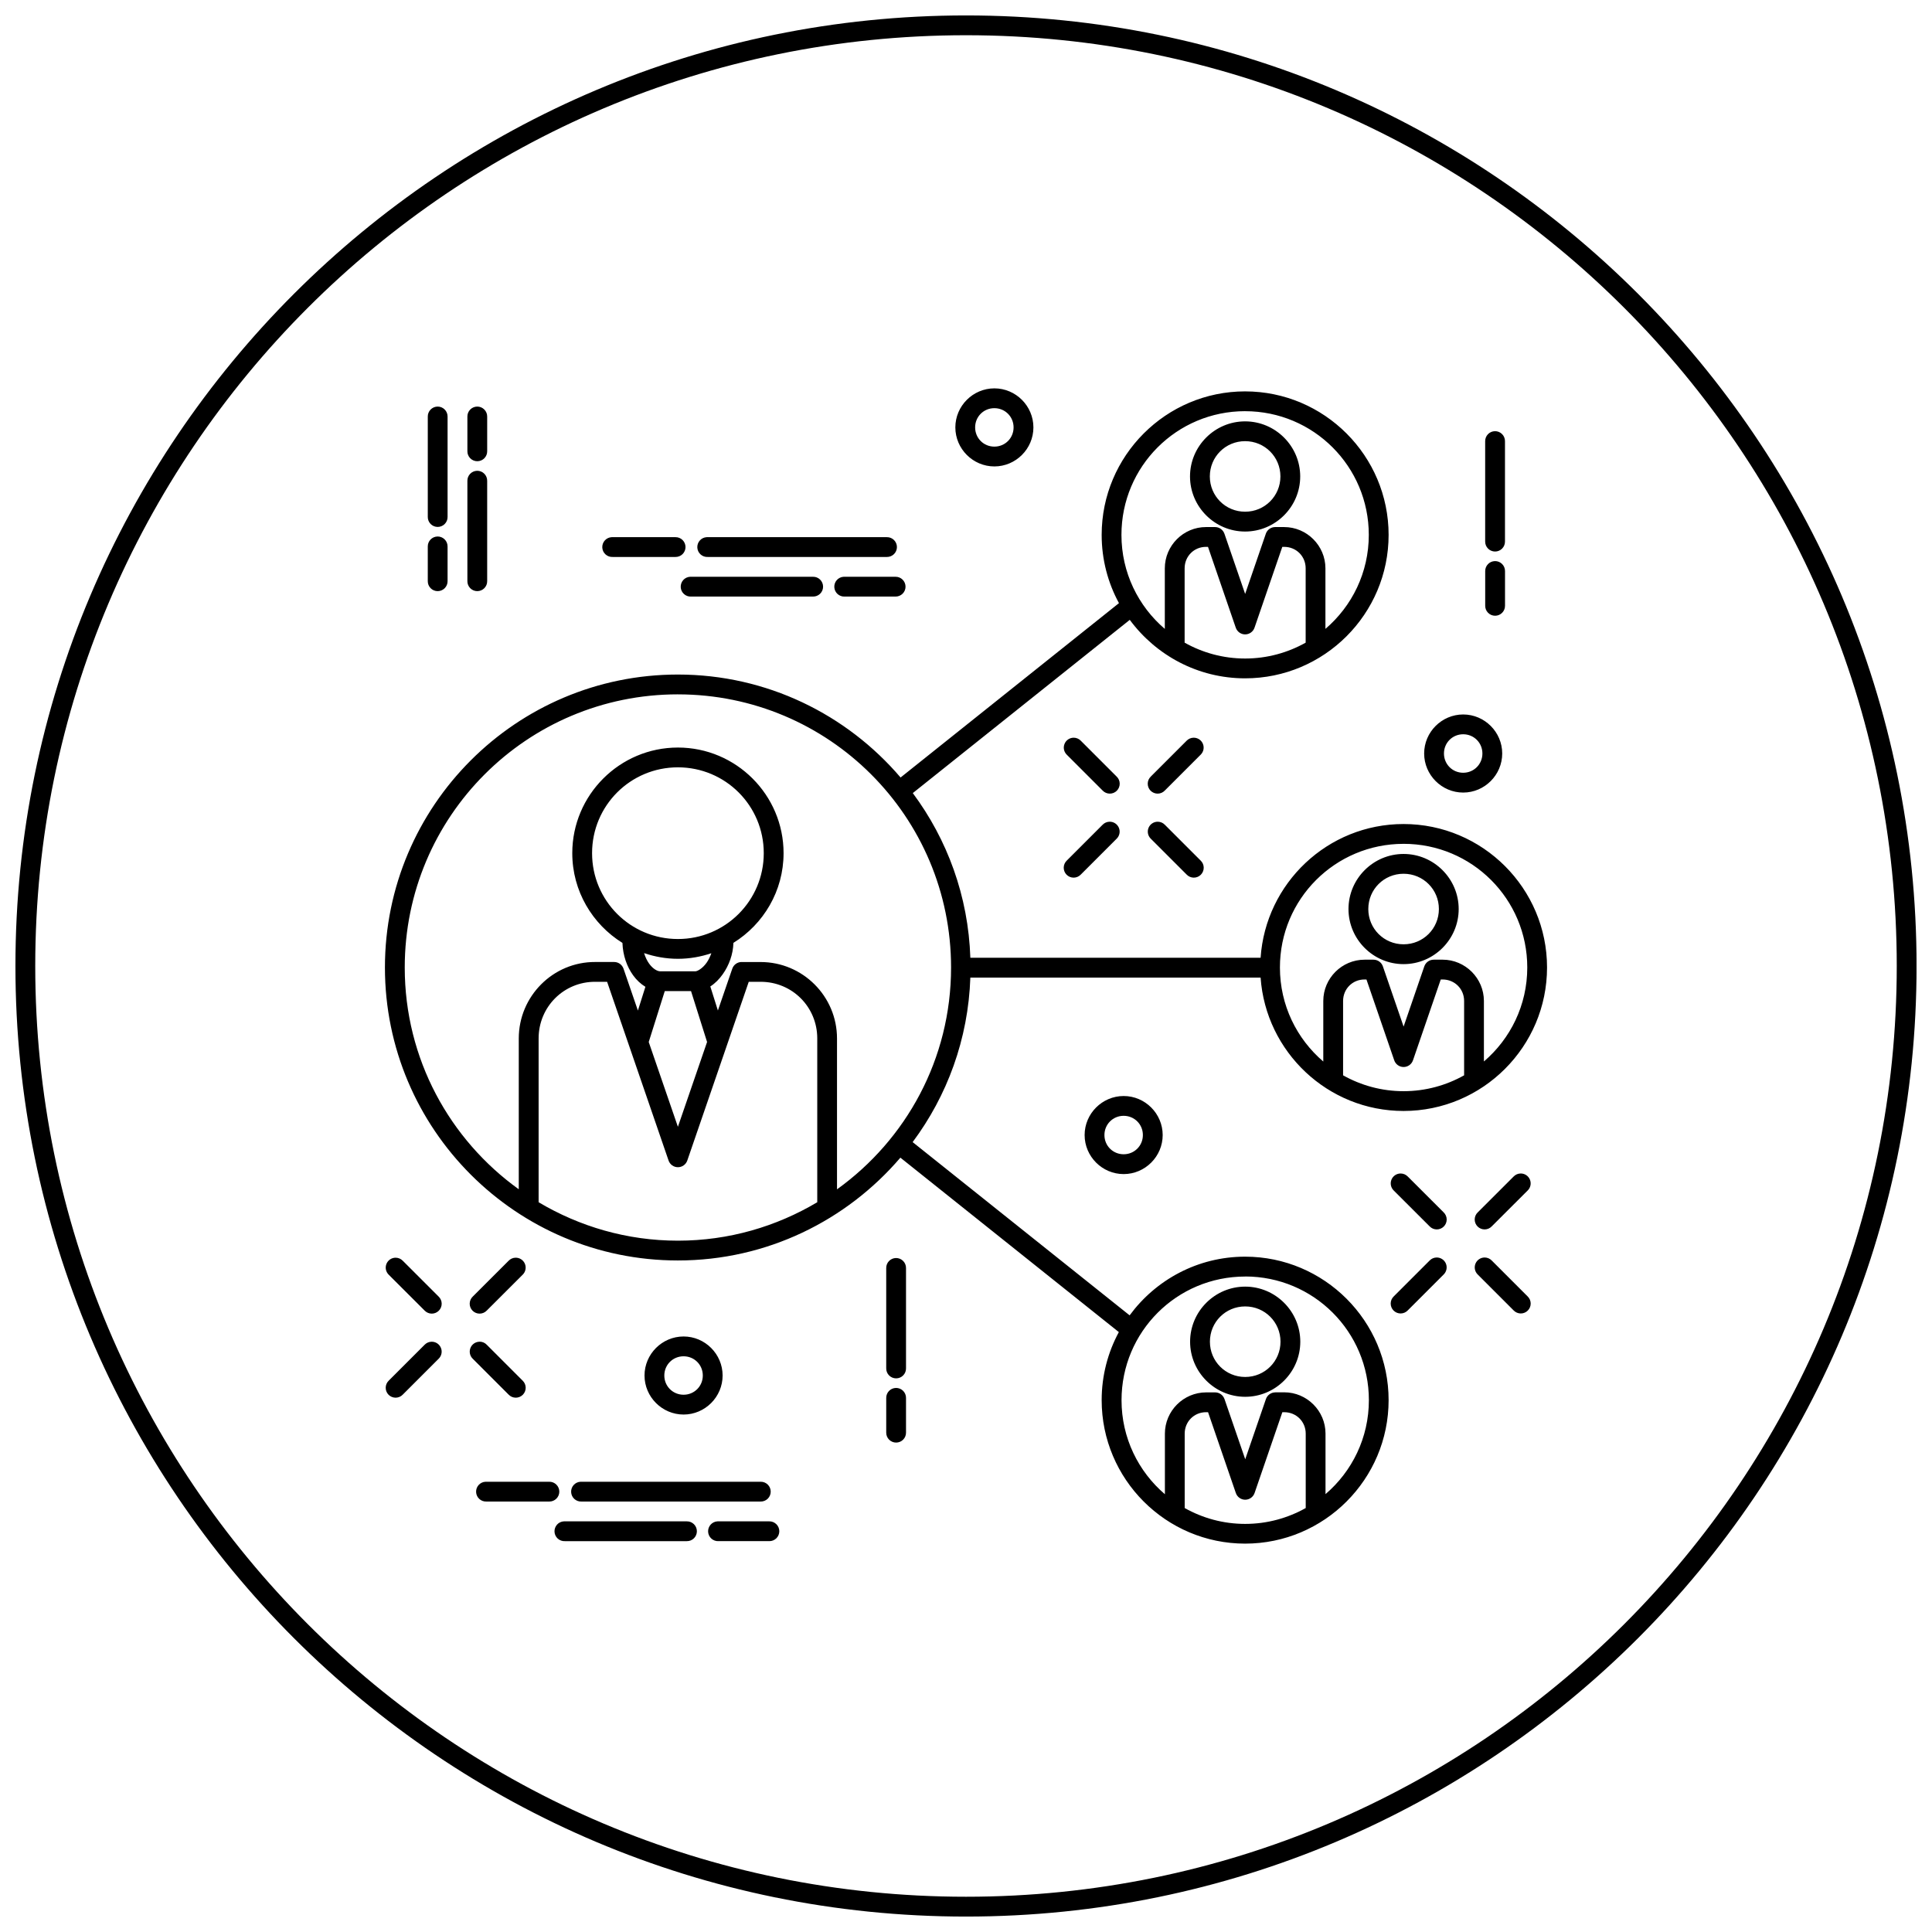 <?xml version="1.0" encoding="UTF-8"?>
<!-- The Best Svg Icon site in the world: iconSvg.co, Visit us! https://iconsvg.co -->
<svg width="800px" height="800px" version="1.1" viewBox="144 144 512 512" xmlns="http://www.w3.org/2000/svg">
 <defs>
  <clipPath id="a">
   <path d="m148.09 148.09h503.81v503.81h-503.81z"/>
  </clipPath>
 </defs>
 <path d="m407.52 246.92c-5.68 0-10.344 4.66-10.344 10.344 0 5.68 4.66 10.344 10.344 10.344 5.68 0 10.344-4.66 10.344-10.344 0-5.68-4.66-10.344-10.344-10.344zm66.449 0.801c-20.969 0-38.016 17.059-38.016 38.027 0 6.547 1.656 12.707 4.582 18.09l-57.871 46.207c-14.246-16.676-35.391-27.285-59.02-27.285-42.848 0-77.633 34.785-77.633 77.633s34.785 77.645 77.633 77.645c23.602 0 44.723-10.598 58.969-27.246l57.891 46.227c-2.902 5.367-4.551 11.512-4.551 18.031 0 20.969 17.047 38.027 38.016 38.027s38.027-17.059 38.027-38.027-17.059-38.02-38.027-38.02c-12.559 0-23.68 6.137-30.605 15.551l-57.504-45.91c9.145-12.266 14.734-27.281 15.293-43.605h76.918c1.383 19.719 17.82 35.352 37.883 35.352 20.969 0 38.027-17.059 38.027-38.027s-17.059-38.016-38.027-38.016c-20.102 0-36.551 15.676-37.883 35.445h-76.918c-0.539-16.332-6.117-31.367-15.254-43.645l57.504-45.91c6.93 9.379 18.031 15.5 30.566 15.5 20.969 0 38.027-17.051 38.027-38.016 0-20.969-17.059-38.027-38.027-38.027zm-214.02 4.027c-0.695 0.012-1.359 0.297-1.844 0.797s-0.75 1.172-0.738 1.867v26.57c-0.012 0.703 0.262 1.379 0.754 1.879s1.164 0.781 1.867 0.781c0.703 0 1.375-0.281 1.871-0.781 0.492-0.5 0.766-1.176 0.754-1.879v-26.57c0.012-0.707-0.266-1.391-0.77-1.895-0.5-0.504-1.184-0.781-1.895-0.77zm10.496 0c-0.695 0.012-1.359 0.297-1.844 0.797s-0.75 1.172-0.738 1.867v9.156c-0.012 0.703 0.262 1.379 0.754 1.879 0.492 0.5 1.164 0.781 1.867 0.781s1.375-0.281 1.871-0.781c0.492-0.5 0.766-1.176 0.754-1.879v-9.156c0.012-0.707-0.266-1.391-0.77-1.895-0.5-0.504-1.184-0.781-1.895-0.77zm137.07 0.422c2.844 0 5.094 2.25 5.094 5.094s-2.25 5.094-5.094 5.094-5.094-2.25-5.094-5.094 2.25-5.094 5.094-5.094zm66.449 0.801c18.133 0 32.781 14.648 32.781 32.781 0 9.992-4.465 18.902-11.492 24.906v-16.043c0-6.016-4.93-10.938-10.945-10.938h-2.367c-1.121 0-2.117 0.707-2.481 1.762l-5.484 15.961-5.492-15.961h-0.004c-0.367-1.055-1.363-1.762-2.481-1.762h-2.367c-6.027-0.02-10.945 4.922-10.945 10.938v16.051c-7.031-6.004-11.492-14.922-11.492-24.918 0-18.133 14.637-32.781 32.77-32.781zm0 2.695c-8.031 0-14.598 6.566-14.598 14.598s6.566 14.598 14.598 14.598 14.605-6.566 14.605-14.598-6.574-14.598-14.605-14.598zm66.203 2.602h0.004c-0.699 0.012-1.359 0.297-1.844 0.797-0.484 0.5-0.75 1.172-0.742 1.867v26.57c-0.008 0.703 0.262 1.379 0.758 1.879 0.492 0.5 1.164 0.781 1.867 0.781s1.375-0.281 1.867-0.781c0.496-0.5 0.766-1.176 0.758-1.879v-26.57c0.012-0.707-0.266-1.395-0.77-1.895-0.5-0.504-1.188-0.781-1.895-0.77zm-66.203 2.644c5.195 0 9.359 4.152 9.359 9.348 0 5.195-4.164 9.348-9.359 9.348-5.195 0-9.348-4.152-9.348-9.348 0-5.195 4.152-9.348 9.348-9.348zm-203.52 7.852c-0.695 0.012-1.359 0.297-1.844 0.797s-0.75 1.172-0.738 1.867v26.57c-0.012 0.703 0.262 1.379 0.754 1.879 0.492 0.5 1.164 0.781 1.867 0.781s1.375-0.281 1.871-0.781c0.492-0.5 0.766-1.176 0.754-1.879v-26.57c0.012-0.707-0.266-1.395-0.77-1.895-0.5-0.504-1.184-0.781-1.895-0.77zm-10.496 17.414c-1.445 0.023-2.602 1.211-2.582 2.656v9.164c-0.012 0.703 0.262 1.379 0.754 1.879s1.164 0.781 1.867 0.781c0.703 0 1.375-0.281 1.871-0.781 0.492-0.5 0.766-1.176 0.754-1.879v-9.164c0.008-0.707-0.27-1.391-0.773-1.891-0.5-0.5-1.184-0.777-1.891-0.766zm46.156 0.176c-0.695 0.035-1.352 0.344-1.816 0.863-0.469 0.516-0.711 1.199-0.676 1.895 0.035 0.695 0.344 1.348 0.863 1.816 0.516 0.465 1.199 0.707 1.895 0.672h16.637c0.699 0.012 1.379-0.262 1.879-0.754s0.781-1.168 0.781-1.867c0-0.703-0.281-1.375-0.781-1.871-0.5-0.492-1.18-0.766-1.879-0.754h-16.637c-0.09-0.004-0.18-0.004-0.266 0zm25.184 0c-0.695 0.035-1.352 0.344-1.816 0.863-0.469 0.516-0.711 1.199-0.676 1.895 0.035 0.695 0.348 1.348 0.863 1.816 0.516 0.465 1.199 0.707 1.895 0.672h47.48c0.699 0.012 1.379-0.262 1.879-0.754s0.781-1.168 0.781-1.867c0-0.703-0.281-1.375-0.781-1.871-0.5-0.492-1.18-0.766-1.879-0.754h-47.48c-0.09-0.004-0.176-0.004-0.266 0zm132.34 2.574h0.012 0.492l7.359 21.414v-0.004c0.363 1.066 1.359 1.781 2.484 1.781s2.125-0.715 2.488-1.781l7.359-21.414h0.492c3.199 0 5.699 2.488 5.699 5.688v19.699c-4.742 2.66-10.207 4.203-16.043 4.203-5.836 0-11.293-1.543-16.031-4.203v-19.699c0-3.199 2.5-5.699 5.688-5.688zm76.547 3.773 0.004-0.004c-1.445 0.023-2.602 1.211-2.586 2.656v9.164c-0.008 0.699 0.262 1.379 0.758 1.879 0.492 0.5 1.164 0.781 1.867 0.781s1.375-0.281 1.867-0.781c0.496-0.5 0.766-1.18 0.758-1.879v-9.164c0.008-0.711-0.27-1.391-0.773-1.891-0.5-0.5-1.184-0.777-1.891-0.766zm-213.29 4.152 0.004-0.004c-0.699 0.035-1.352 0.344-1.82 0.863-0.465 0.516-0.707 1.199-0.672 1.895 0.035 0.695 0.344 1.348 0.863 1.816 0.516 0.469 1.199 0.711 1.895 0.672h32.309c0.699 0.012 1.379-0.262 1.879-0.754 0.5-0.492 0.781-1.164 0.781-1.867s-0.281-1.375-0.781-1.871c-0.5-0.492-1.18-0.766-1.879-0.754h-32.309c-0.09-0.004-0.18-0.004-0.266 0zm40.703 0 0.004-0.004c-0.699 0.035-1.352 0.344-1.82 0.863-0.465 0.516-0.707 1.199-0.672 1.895 0.035 0.695 0.344 1.348 0.863 1.816 0.516 0.465 1.199 0.711 1.895 0.672h13.457c0.703 0.012 1.379-0.262 1.879-0.754 0.5-0.492 0.781-1.164 0.781-1.867s-0.281-1.375-0.781-1.871c-0.5-0.492-1.176-0.766-1.879-0.754h-13.457c-0.09-0.004-0.18-0.004-0.266 0zm-43.941 31.16c40.012 0 72.395 32.375 72.395 72.387 0 24.254-11.941 45.648-30.227 58.785v-39.984c0-11.176-9.078-20.254-20.254-20.254h-5.023l0.004-0.008c-1.121 0-2.117 0.715-2.481 1.773l-3.812 11.082-2.008-6.375c1.289-0.824 2.391-1.961 3.301-3.25 1.645-2.324 2.734-5.238 2.82-8.301 7.961-4.945 13.293-13.738 13.293-23.77 0-15.43-12.57-27.992-28.004-27.992-15.43 0-27.992 12.562-27.992 27.992 0 10.039 5.332 18.836 13.293 23.781 0.121 3.301 1.18 6.309 2.848 8.609 0.891 1.227 1.988 2.273 3.238 3.023l-1.988 6.293-3.812-11.09v-0.004c-0.363-1.059-1.359-1.773-2.481-1.773h-5.023c-11.18-0.051-20.254 9.082-20.254 20.254v39.977c-18.277-13.137-30.219-34.523-30.219-58.773 0-40.012 32.375-72.387 72.387-72.387zm208.11 5.328c-5.68 0-10.344 4.66-10.344 10.344 0 5.68 4.66 10.352 10.344 10.352 5.68 0 10.344-4.672 10.344-10.352 0-5.684-4.66-10.344-10.344-10.344zm0 5.246c2.844 0 5.094 2.25 5.094 5.094s-2.25 5.106-5.094 5.106-5.094-2.258-5.094-5.106c0-2.844 2.25-5.094 5.094-5.094zm-103.23 0.91c-1.062 0.008-2.019 0.652-2.418 1.641-0.402 0.984-0.168 2.117 0.594 2.859l9.512 9.512c0.488 0.512 1.16 0.801 1.867 0.809 0.707 0.008 1.387-0.27 1.883-0.766 0.5-0.5 0.777-1.18 0.77-1.887-0.008-0.703-0.297-1.375-0.809-1.863l-9.512-9.512v-0.004c-0.496-0.504-1.176-0.789-1.887-0.789zm31.754 0c-0.68 0.02-1.328 0.305-1.801 0.789l-9.512 9.512v0.004c-0.512 0.488-0.805 1.16-0.809 1.863-0.008 0.707 0.266 1.387 0.766 1.887 0.5 0.496 1.18 0.773 1.883 0.766 0.707-0.008 1.379-0.297 1.867-0.809l9.512-9.512c0.773-0.754 1.004-1.906 0.582-2.898-0.418-0.996-1.406-1.629-2.488-1.602zm-136.63 7.852c12.594 0 22.754 10.152 22.754 22.746s-10.16 22.754-22.754 22.754-22.746-10.16-22.746-22.754 10.148-22.746 22.746-22.746zm114.37 14.41v0.004c-0.68 0.02-1.328 0.301-1.805 0.789l-9.512 9.512c-0.508 0.488-0.801 1.16-0.809 1.867-0.008 0.703 0.27 1.383 0.77 1.883s1.176 0.777 1.883 0.77c0.707-0.008 1.379-0.301 1.867-0.809l9.512-9.512c0.773-0.758 1.004-1.906 0.582-2.902-0.422-0.992-1.41-1.629-2.488-1.598zm12.781 0v0.004c-1.066 0-2.027 0.645-2.43 1.633-0.402 0.988-0.168 2.121 0.598 2.867l9.512 9.512c0.488 0.508 1.16 0.801 1.863 0.809 0.707 0.008 1.387-0.27 1.887-0.77 0.496-0.5 0.773-1.18 0.766-1.883-0.004-0.707-0.297-1.379-0.809-1.867l-9.512-9.512c-0.492-0.504-1.168-0.789-1.875-0.789zm65.16 5.863c18.133 0 32.781 14.637 32.781 32.77 0 9.988-4.465 18.898-11.492 24.906v-16.031c0-6.016-4.93-10.945-10.945-10.945h-2.367l-0.004 0.004c-1.117 0-2.113 0.711-2.481 1.773l-5.484 15.961-5.492-15.961c-0.363-1.062-1.359-1.773-2.481-1.773h-2.367c-6.027 0-10.945 4.93-10.945 10.945v16.043c-7.027-6.008-11.492-14.922-11.492-24.918 0-18.133 14.637-32.77 32.77-32.77zm0 2.684c-8.031 0-14.598 6.566-14.598 14.598s6.566 14.598 14.598 14.598 14.605-6.566 14.605-14.598-6.574-14.598-14.605-14.598zm0 5.246c5.195 0 9.359 4.152 9.359 9.348 0 5.195-4.164 9.348-9.359 9.348-5.195 0-9.348-4.152-9.348-9.348 0-5.195 4.152-9.348 9.348-9.348zm-201.27 21.031c2.816 0.957 5.824 1.508 8.957 1.508 3.102 0 6.074-0.539 8.867-1.477-0.328 0.902-0.746 1.793-1.262 2.523-1.105 1.566-2.473 2.258-2.941 2.266h-9.359c-0.68 0-1.867-0.57-2.91-2.008-0.551-0.758-1.016-1.73-1.352-2.809zm190.93 6.981v0.008h0.012 0.492l7.359 21.414c0.359 1.062 1.359 1.781 2.484 1.781s2.125-0.719 2.488-1.781l7.359-21.414h0.492c3.199 0 5.699 2.5 5.699 5.699v19.699c-4.742 2.66-10.207 4.203-16.043 4.203-5.836 0-11.293-1.543-16.031-4.203v-19.699c0-3.199 2.5-5.711 5.688-5.699zm-203.89 0.613 0.004 0.012h0.008 3.148l16.289 47.367-0.004-0.004c0.367 1.059 1.363 1.77 2.481 1.77 1.121 0 2.117-0.711 2.481-1.77l16.289-47.367h3.148c8.359 0 15.008 6.648 15.008 15.008v43.41c-10.816 6.43-23.414 10.188-36.922 10.188-13.508 0-26.105-3.758-36.922-10.188v-43.41c0-8.355 6.648-15.035 14.996-15.008zm18.449 2.469h6.949l4.254 13.488-7.731 22.477-7.731-22.469 4.254-13.5zm121.6 27.809c-5.68 0-10.344 4.66-10.344 10.344 0 5.68 4.66 10.344 10.344 10.344 5.68 0 10.344-4.66 10.344-10.344 0-5.68-4.66-10.344-10.344-10.344zm0 5.246c2.844 0 5.094 2.25 5.094 5.094s-2.25 5.094-5.094 5.094-5.094-2.25-5.094-5.094 2.25-5.094 5.094-5.094zm73.402 15.273v0.012c-1.07 0-2.031 0.648-2.434 1.641-0.398 0.992-0.16 2.125 0.609 2.871l9.512 9.5c0.488 0.512 1.16 0.801 1.867 0.809 0.707 0.008 1.383-0.27 1.883-0.77 0.5-0.496 0.777-1.176 0.77-1.883-0.008-0.703-0.301-1.379-0.809-1.867l-9.512-9.504v0.004c-0.496-0.512-1.176-0.801-1.887-0.801zm31.754 0v0.012c-0.684 0.023-1.328 0.309-1.805 0.801l-9.512 9.504v-0.004c-0.508 0.488-0.801 1.164-0.809 1.867-0.008 0.707 0.27 1.387 0.77 1.883 0.5 0.5 1.18 0.777 1.883 0.77 0.707-0.008 1.379-0.297 1.867-0.809l9.512-9.5c0.781-0.754 1.016-1.91 0.594-2.91s-1.414-1.637-2.5-1.602zm-22.262 22.262v0.012c-0.684 0.023-1.332 0.309-1.805 0.801l-9.512 9.512c-0.512 0.488-0.801 1.16-0.809 1.867-0.008 0.707 0.27 1.387 0.77 1.883 0.496 0.5 1.176 0.777 1.883 0.77s1.379-0.301 1.867-0.809l9.512-9.512c0.777-0.754 1.016-1.91 0.594-2.91-0.422-0.996-1.418-1.633-2.5-1.602zm12.773 0-0.004 0.012c-1.066 0.004-2.031 0.652-2.43 1.641-0.402 0.992-0.16 2.129 0.605 2.871l9.512 9.512c0.488 0.508 1.164 0.801 1.867 0.809 0.707 0.008 1.387-0.27 1.883-0.77 0.5-0.496 0.777-1.176 0.77-1.883-0.008-0.707-0.297-1.379-0.809-1.867l-9.512-9.512c-0.492-0.512-1.176-0.801-1.887-0.801zm-288.6 0.051v0.016c-1.07 0-2.031 0.648-2.434 1.641-0.402 0.992-0.16 2.125 0.609 2.871l9.512 9.5c0.488 0.508 1.16 0.801 1.867 0.809 0.703 0.008 1.383-0.27 1.883-0.77s0.777-1.176 0.77-1.883c-0.008-0.707-0.301-1.379-0.809-1.867l-9.512-9.504v0.004c-0.496-0.512-1.176-0.801-1.887-0.801zm31.754 0v0.016c-0.684 0.02-1.328 0.309-1.805 0.801l-9.512 9.504v-0.004c-0.508 0.488-0.801 1.16-0.809 1.867-0.008 0.707 0.27 1.383 0.77 1.883s1.176 0.777 1.883 0.77c0.707-0.008 1.379-0.301 1.867-0.809l9.512-9.5c0.781-0.754 1.016-1.91 0.594-2.91-0.422-1-1.418-1.637-2.5-1.602zm100.84 0.082v0.016c-0.695 0.012-1.359 0.301-1.844 0.801s-0.75 1.168-0.738 1.867v26.566c-0.012 0.703 0.262 1.379 0.754 1.879 0.492 0.5 1.168 0.781 1.867 0.781 0.703 0 1.379-0.281 1.871-0.781 0.492-0.5 0.766-1.176 0.754-1.879v-26.566c0.012-0.711-0.266-1.395-0.77-1.898-0.5-0.5-1.184-0.777-1.895-0.77zm92.547 4.91c18.133 0 32.781 14.637 32.781 32.77 0 9.988-4.465 18.898-11.492 24.906v-16.043c0-6.016-4.93-10.938-10.945-10.938h-2.367v0.02c-1.121 0-2.117 0.715-2.481 1.773l-5.484 15.949-5.492-15.949h-0.004c-0.363-1.059-1.359-1.773-2.481-1.773h-2.367c-6.027 0-10.945 4.918-10.945 10.938v16.051c-7.027-6.008-11.492-14.922-11.492-24.918 0-18.133 14.637-32.77 32.77-32.77zm0 2.688c-8.031 0-14.598 6.566-14.598 14.598s6.566 14.598 14.598 14.598 14.605-6.566 14.605-14.598-6.574-14.598-14.605-14.598zm0 5.246c5.195 0 9.359 4.152 9.359 9.348 0 5.195-4.164 9.348-9.359 9.348-5.195 0-9.348-4.156-9.348-9.348 0-5.195 4.152-9.348 9.348-9.348zm-148.83 7.965c-5.68 0-10.352 4.66-10.352 10.344 0 5.68 4.672 10.344 10.352 10.344s10.344-4.66 10.344-10.344c0-5.68-4.66-10.344-10.344-10.344zm-66.82 1.375 0.004 0.016c-0.684 0.02-1.332 0.309-1.805 0.797l-9.512 9.512v0.004c-0.512 0.484-0.801 1.16-0.809 1.863-0.008 0.707 0.27 1.387 0.766 1.887 0.5 0.496 1.18 0.773 1.887 0.766 0.703-0.008 1.379-0.297 1.867-0.809l9.512-9.512c0.777-0.754 1.016-1.91 0.59-2.906-0.422-1-1.414-1.637-2.496-1.602zm12.773 0v0.016c-1.07 0-2.031 0.648-2.43 1.641-0.402 0.988-0.164 2.125 0.605 2.867l9.512 9.512c0.488 0.512 1.16 0.801 1.867 0.809 0.707 0.008 1.383-0.27 1.883-0.766 0.5-0.5 0.777-1.18 0.77-1.887-0.008-0.703-0.301-1.379-0.809-1.863l-9.512-9.512v-0.004c-0.492-0.516-1.172-0.809-1.887-0.812zm54.047 3.875c2.844 0 5.094 2.25 5.094 5.094s-2.25 5.094-5.094 5.094-5.106-2.25-5.106-5.094 2.258-5.094 5.106-5.094zm56.281 8.375 0.004 0.012c-1.445 0.023-2.602 1.211-2.582 2.656v9.164c-0.012 0.703 0.262 1.379 0.754 1.879 0.492 0.5 1.168 0.781 1.867 0.781 0.703 0 1.379-0.281 1.871-0.781 0.492-0.5 0.766-1.176 0.754-1.879v-9.164c0.008-0.707-0.27-1.391-0.77-1.891-0.504-0.5-1.188-0.773-1.895-0.766zm82.207 6.426v0.016h0.012 0.492l7.359 21.41c0.363 1.066 1.359 1.785 2.484 1.785s2.125-0.719 2.488-1.785l7.359-21.41h0.492c3.199 0 5.699 2.488 5.699 5.688v19.711c-4.742 2.66-10.207 4.203-16.043 4.203-5.836 0-11.293-1.543-16.031-4.203v-19.711c0-3.199 2.5-5.699 5.688-5.688zm-190.98 18.43 0.004 0.016c-1.449 0.07-2.566 1.301-2.496 2.75s1.305 2.566 2.754 2.496h16.637-0.004c0.703 0.012 1.379-0.262 1.879-0.754 0.504-0.492 0.785-1.168 0.785-1.871 0-0.699-0.281-1.375-0.785-1.867-0.5-0.492-1.176-0.766-1.879-0.754h-16.637 0.004c-0.086-0.004-0.172-0.004-0.258 0zm25.184 0 0.004 0.016c-1.449 0.07-2.566 1.301-2.496 2.75 0.07 1.449 1.305 2.566 2.754 2.496h47.477c0.703 0.012 1.379-0.262 1.879-0.754 0.5-0.492 0.781-1.168 0.781-1.871 0-0.699-0.281-1.375-0.781-1.867-0.5-0.492-1.176-0.766-1.879-0.754h-47.477c-0.086-0.004-0.172-0.004-0.258 0zm-4.406 10.496 0.004 0.016c-0.695 0.031-1.352 0.34-1.82 0.859-0.465 0.516-0.711 1.195-0.676 1.891 0.031 0.695 0.344 1.352 0.859 1.82 0.516 0.465 1.195 0.711 1.891 0.676h32.32c0.703 0.012 1.379-0.262 1.879-0.754 0.5-0.492 0.781-1.168 0.781-1.871 0-0.699-0.281-1.375-0.781-1.867s-1.176-0.766-1.879-0.754h-32.32c-0.082-0.004-0.168-0.004-0.254 0zm40.703 0 0.004 0.016c-0.695 0.035-1.352 0.344-1.816 0.859-0.469 0.52-0.711 1.199-0.676 1.898 0.035 0.695 0.344 1.348 0.863 1.816 0.516 0.465 1.199 0.707 1.895 0.672h13.449c0.699 0.012 1.379-0.262 1.879-0.754 0.5-0.492 0.781-1.168 0.781-1.871 0-0.699-0.281-1.375-0.781-1.867s-1.18-0.766-1.879-0.754h-13.449c-0.09-0.004-0.18-0.004-0.266 0z" fill-rule="evenodd"/>
 <g clip-path="url(#a)">
  <path d="m400 148.09c-139.09 0-251.91 112.81-251.91 251.91s112.81 251.91 251.91 251.91 251.91-112.81 251.91-251.91-112.81-251.91-251.91-251.91zm0 5.246c136.25 0 246.66 110.4 246.66 246.66s-110.4 246.66-246.66 246.66-246.66-110.4-246.66-246.66c0-136.26 110.4-246.66 246.66-246.66z"/>
 </g>
</svg>